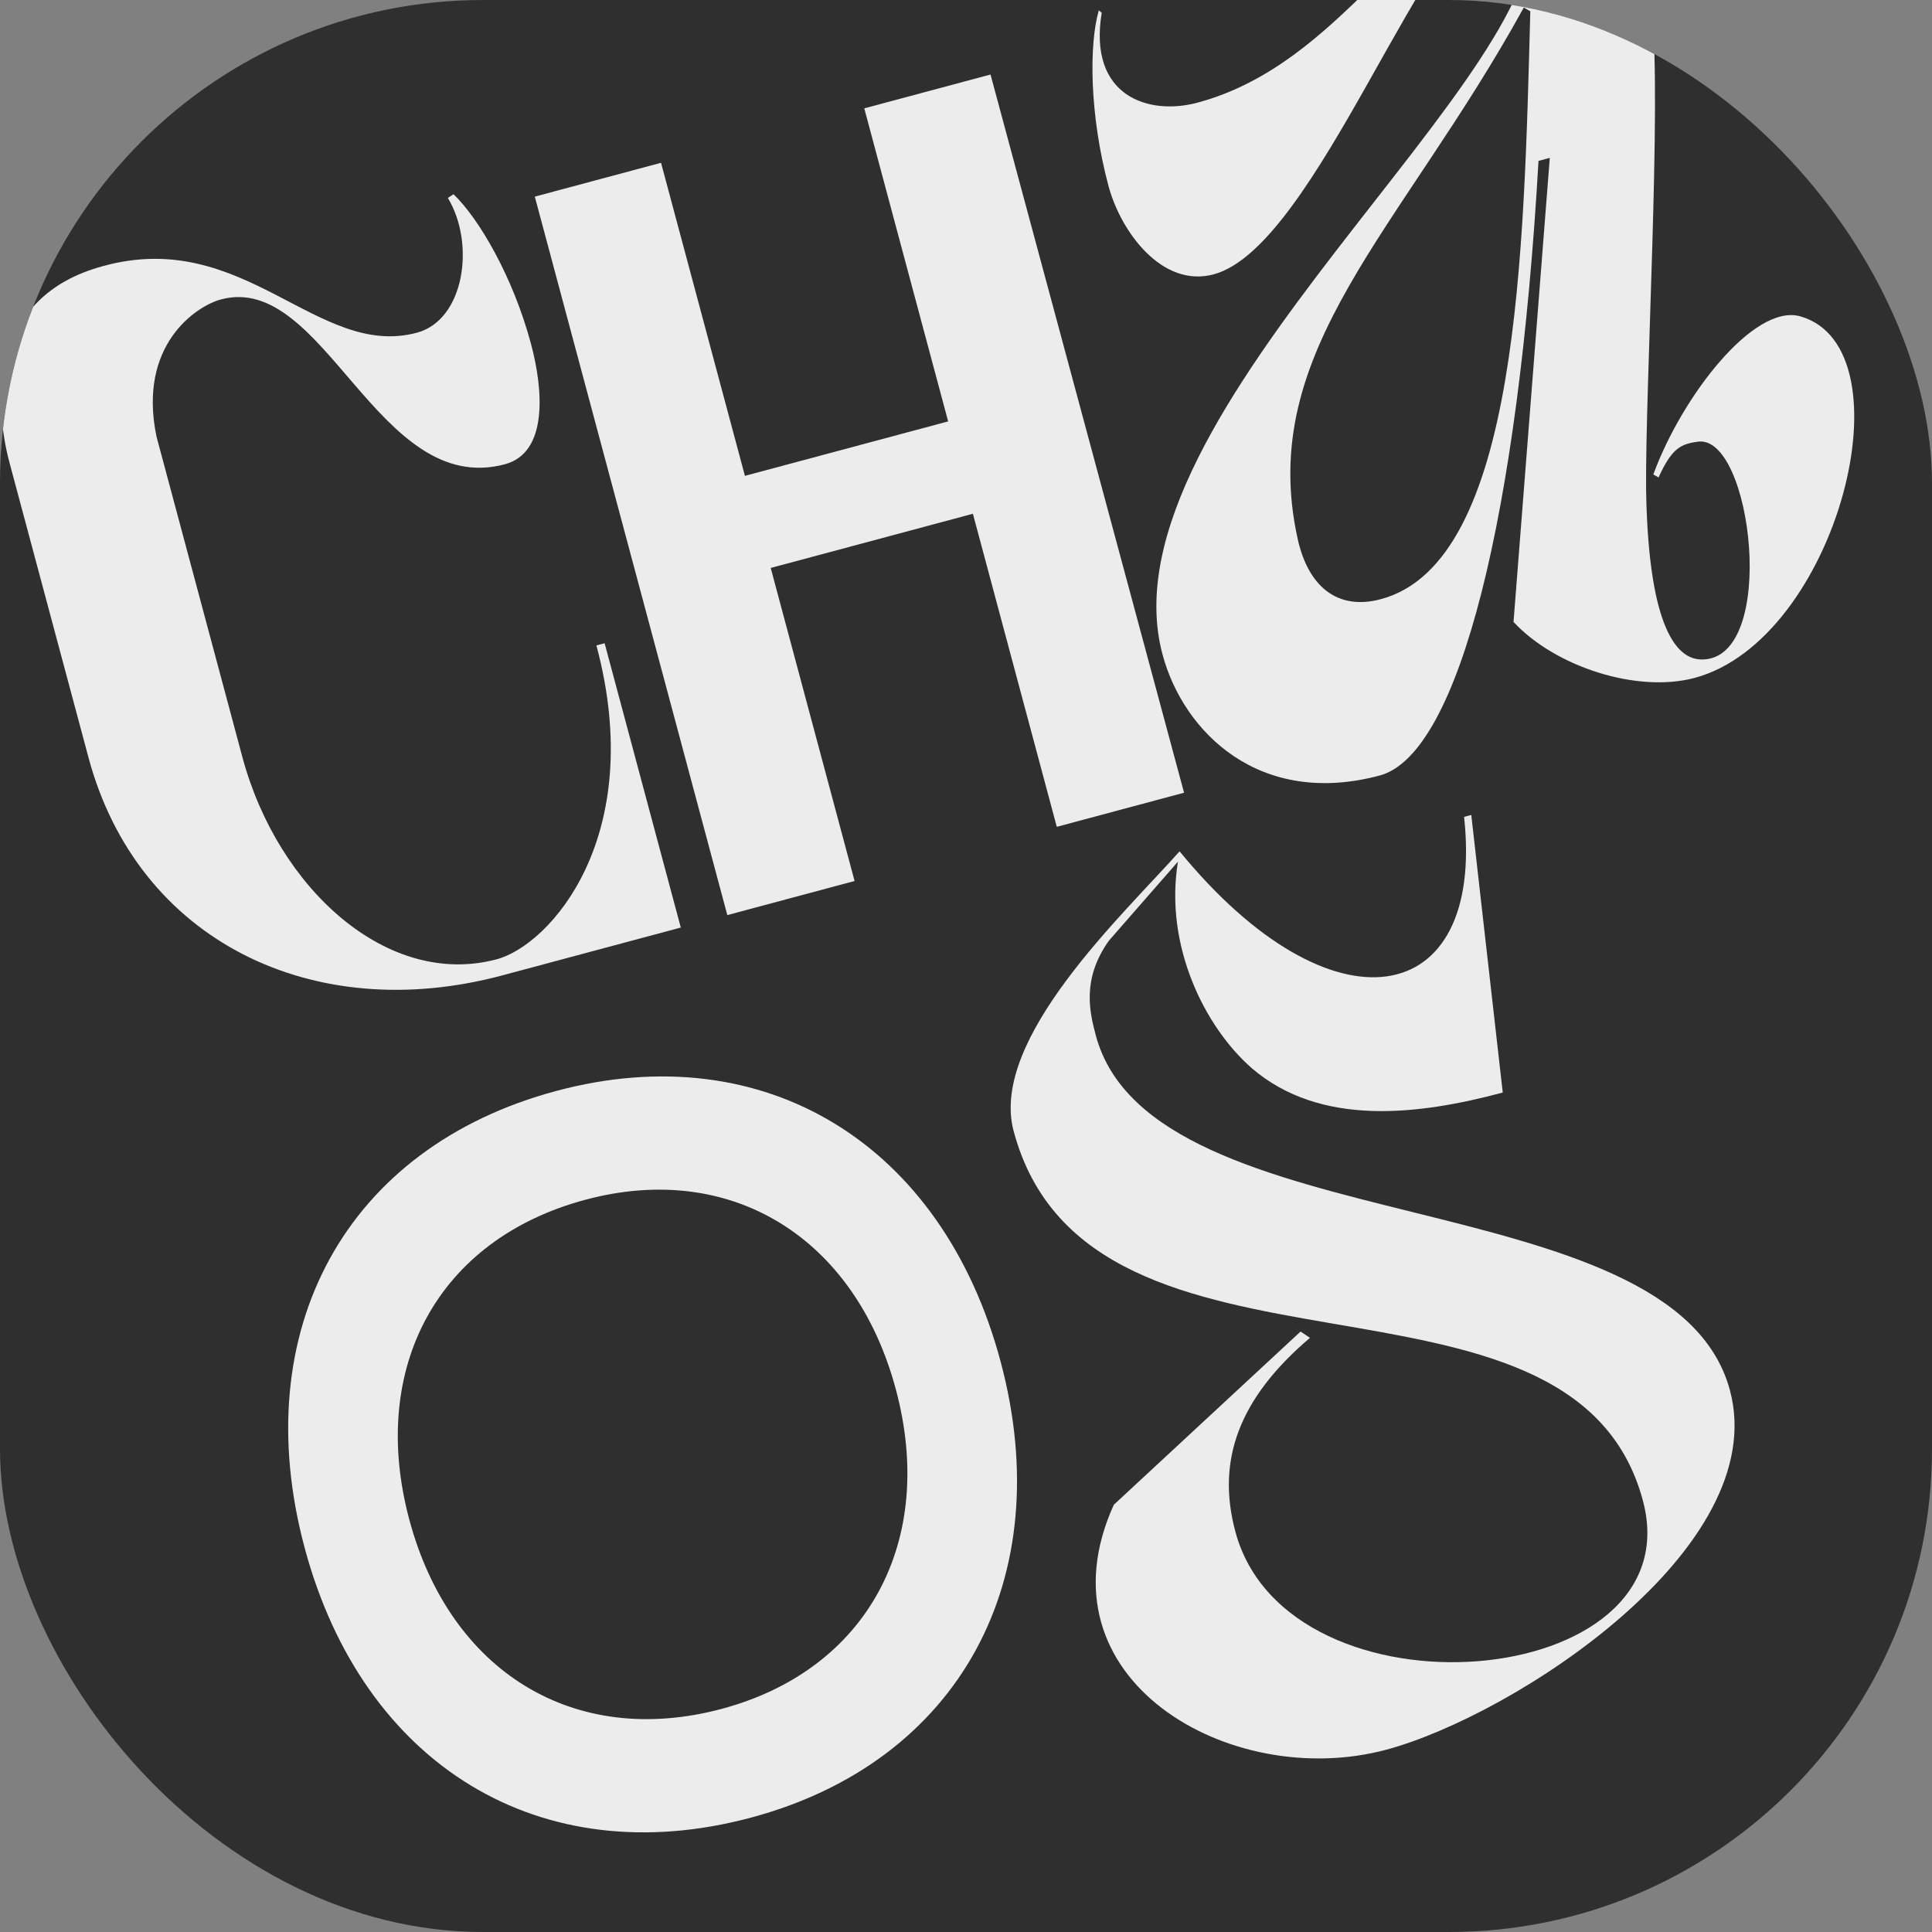 <svg width="100" height="100" viewBox="0 0 100 100" fill="none" xmlns="http://www.w3.org/2000/svg">
<rect x="0" y="0" width="100" height="100" fill="#808080" stroke="none"/>
<g clip-path="url(#clip0_655_14103)">
<rect width="100" height="100" rx="25" fill="#2F2F2F"/>
<path d="M23.182 10.244L23.473 10.052C24.774 11.297 26.546 14.296 27.485 17.802C28.126 20.193 28.367 23.431 26.136 24.029C19.548 25.794 16.803 14.06 11.437 15.498C10.162 15.839 7.114 17.852 8.101 22.598L12.542 39.173C14.379 46.026 20.082 51.16 25.713 49.651C28.476 48.911 33.517 43.29 30.87 33.408L31.295 33.294L35.238 48.01L25.994 50.487C16.219 53.106 7.126 48.71 4.578 39.2L0.493 23.953C-0.347 20.819 -0.506 15.338 5.338 13.772C12.655 11.755 16.425 18.602 21.579 17.221C24.023 16.567 24.624 12.648 23.182 10.244Z" fill="#ECECEC"/>
<path d="M34.215 8.426L38.557 24.63L49.076 21.811L44.734 5.608L51.269 3.857L61.287 41.031L54.699 42.796L50.357 26.592L39.892 29.397L44.233 45.6L37.646 47.365L27.681 10.177L34.215 8.426Z" fill="#ECECEC"/>
<path d="M85.508 0.718C85.999 5.312 85.163 19.828 85.201 25.285C85.29 31.353 86.377 34.137 88.085 34.135C92.074 34.148 90.689 22.39 87.856 22.865C86.977 22.987 86.527 23.221 85.845 24.713L85.576 24.558C87.055 20.517 90.777 15.705 93.176 16.372C98.967 18.009 95.099 33.109 87.714 35.088C84.739 35.885 80.5 34.516 78.34 32.191L80.217 8.171L79.633 8.328C78.592 26.543 75.56 39.028 71.416 40.139C65.2 41.804 61.252 37.908 60.171 33.87C56.825 21.386 81.111 3.433 79.231 -4.433C78.975 -5.389 78.532 -5.555 77.895 -5.384C73.79 -4.341 68.18 12.763 62.815 14.201C60.158 14.913 58.015 12.014 57.375 9.623C56.378 5.904 56.37 2.262 56.875 0.533L57.024 0.663C56.31 5.011 59.475 5.985 61.972 5.316C69.462 3.309 72.875 -4.78 78.559 -6.303C81.216 -7.015 84.803 -5.527 85.508 0.718ZM79.209 0.584L78.872 0.389C72.516 11.943 65.002 18.113 67.168 27.896C67.702 30.315 69.192 31.624 71.476 31.012C78.648 29.09 78.87 12.917 79.209 0.584Z" fill="#ECECEC"/>
<path d="M15.768 80.113C12.751 68.851 17.901 59.385 28.792 56.467C39.577 53.577 48.77 59.199 51.788 70.462C54.806 81.725 49.655 91.19 38.87 94.08C27.98 96.998 18.786 91.376 15.768 80.113ZM21.187 78.661C23.294 86.524 29.711 90.498 37.361 88.449C44.905 86.427 48.476 79.776 46.369 71.914C44.262 64.051 37.845 60.077 30.301 62.098C22.651 64.148 19.08 70.799 21.187 78.661Z" fill="#ECECEC"/>
<path d="M64.806 55.301C62.356 53.167 60.257 48.947 60.971 44.599L57.398 48.688C55.99 50.66 56.392 52.374 56.72 53.596C59.638 64.487 86.595 60.965 89.541 71.962C91.734 80.143 78.338 88.8 71.75 90.565C63.675 92.729 53.571 86.895 57.649 77.888L67.317 68.92L67.803 69.246C64.094 72.403 62.96 75.611 63.942 79.276C66.647 89.37 87.697 87.602 85.035 77.668C81.376 64.014 56.396 73.213 52.467 58.55C51.186 53.769 58.214 47.273 61.055 44.064C68.928 53.684 76.87 52.296 75.781 42.282L76.153 42.182L77.782 56.55C73.426 57.717 68.353 58.336 64.806 55.301Z" fill="#ECECEC"/>
</g>
<defs>
<clipPath id="clip0_655_14103">
<rect width="100" height="100" rx="25" fill="white"/>
</clipPath>
</defs>
</svg>
